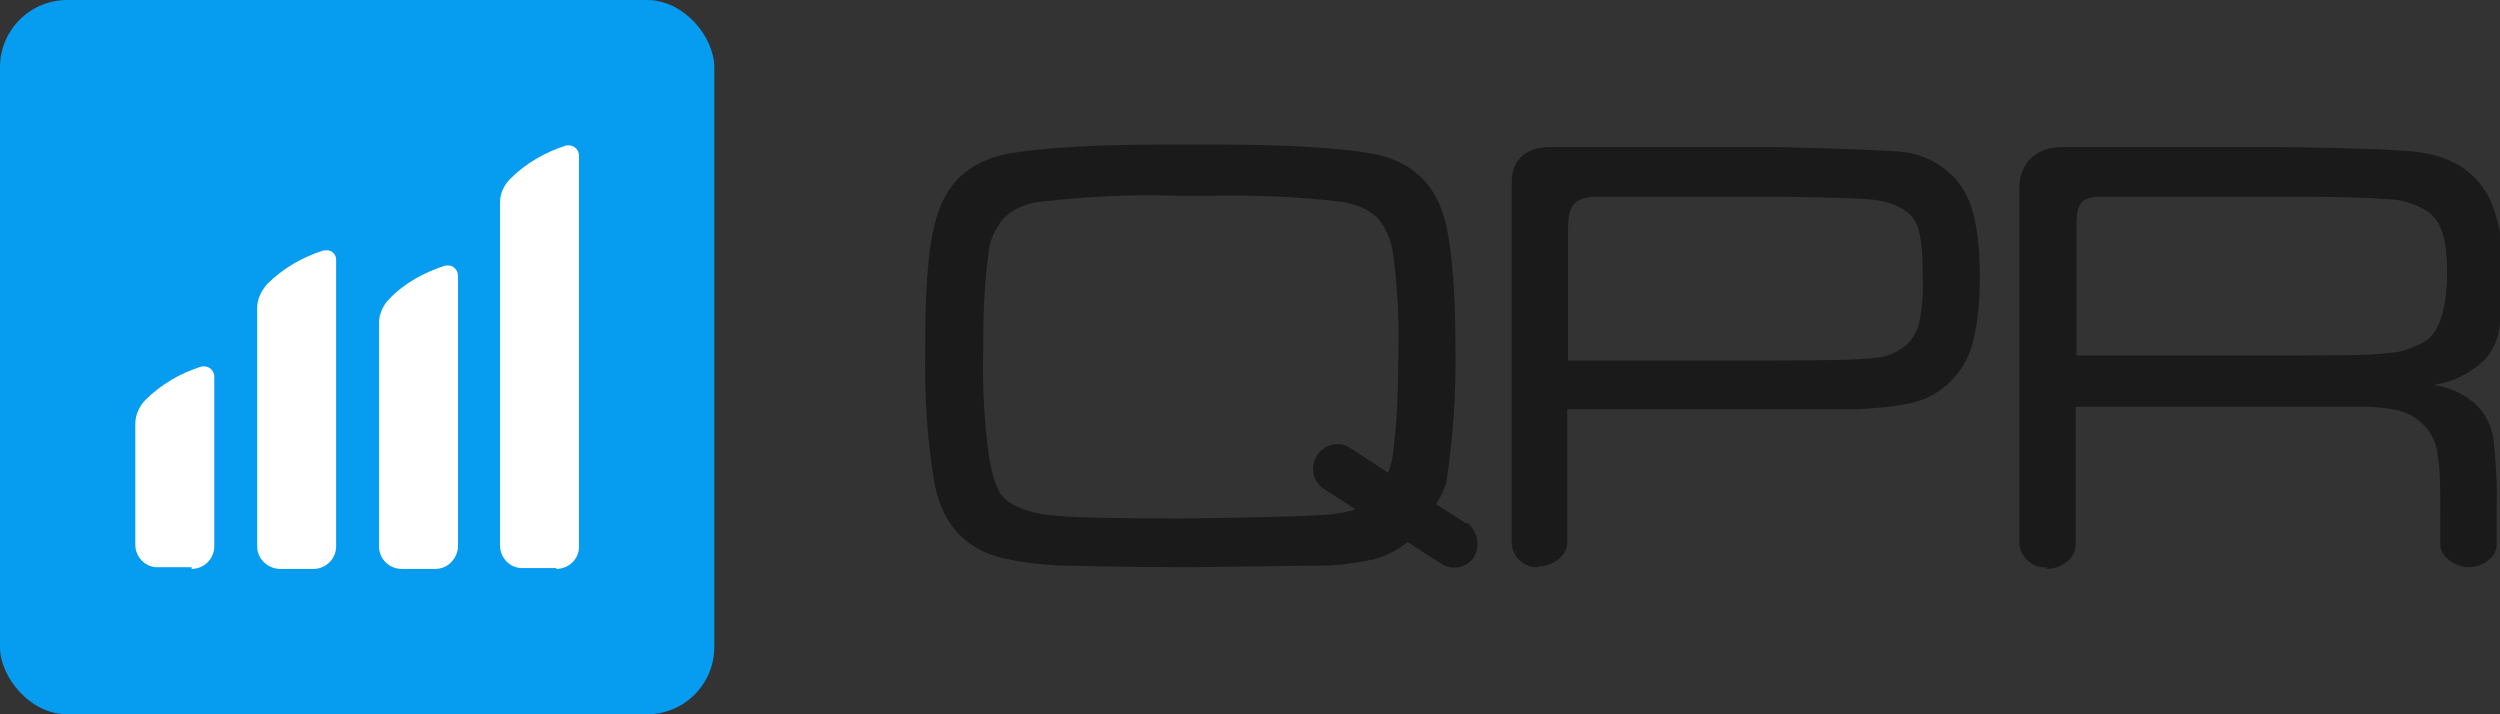 <svg xmlns="http://www.w3.org/2000/svg" viewBox="0 0 297.5 85"><rect x="0" y="0" width="297.5" height="85" fill="#333333" stroke="none"/><defs><style>      .cls-1 {        fill: #fff;      }      .cls-2 {        fill: #069cf0;      }      .cls-3 {        fill: #1a1a1a;      }    </style></defs><g><g id="Layer_1"><rect class="cls-2" width="85" height="85" rx="8" ry="8"></rect><path class="cls-1" d="M66.2,67.7c1.5,0,2.7-1.2,2.7-2.6,0,0,0,0,0,0V18.5c0-.6-.5-1.2-1.2-1.2-.1,0-.2,0-.3,0-2.5.8-4.8,2.1-6.7,4-.7.7-1.2,1.7-1.2,2.8v40.8c0,1.5,1.2,2.7,2.6,2.7,0,0,0,0,0,0h4.1Z"></path><path class="cls-1" d="M51.8,67.7c1.5,0,2.6-1.2,2.7-2.6,0,0,0,0,0,0v-32.3c0-.6-.5-1.2-1.1-1.2-.1,0-.2,0-.4,0-2.5.8-4.9,2.1-6.7,4-.7.7-1.2,1.8-1.2,2.8v26.6c0,1.5,1.2,2.7,2.7,2.7h4.1Z"></path><path class="cls-1" d="M37.3,67.7c1.5,0,2.7-1.2,2.7-2.7h0V30.9c0-.6-.5-1.2-1.2-1.1,0,0-.2,0-.3,0-2.5.8-4.8,2.1-6.7,4-.7.8-1.2,1.8-1.2,2.8v28.4c0,1.5,1.2,2.6,2.6,2.7,0,0,0,0,0,0h4.1Z"></path><path class="cls-1" d="M22.8,67.7c1.5,0,2.7-1.2,2.7-2.7h0v-20.2c0-.6-.5-1.2-1.2-1.2-.1,0-.2,0-.3,0-2.5.8-4.8,2.1-6.7,4-.7.7-1.2,1.8-1.2,2.8v14.4c0,1.5,1.2,2.7,2.6,2.7,0,0,0,0,0,0h4.1Z"></path><path class="cls-3" d="M186.6,27.2v15.7h25c6.1,0,9.9-.1,11.4-.3,1.4-.1,2.7-.6,3.8-1.5.8-.7,1.3-1.6,1.6-2.7.3-1.7.5-3.4.4-5.2,0-1.8,0-3.7-.4-5.5-.2-1-.7-1.9-1.5-2.5-1.1-.8-2.3-1.2-3.7-1.4-1.5-.2-5.3-.3-11.6-.4h-21.2c-2.9,0-3.8.8-3.8,3.8ZM183.1,67.5c-1.7.1-3.1-1.2-3.2-2.8,0,0,0,0,0,0V21.5c0-2.5,1.8-4,4.5-4h27.2c8.3.2,13.3.4,15,.6,1.6.2,3.1.8,4.4,1.7,1.3.9,2.3,2,3,3.4,1.1,2.2,1.6,5.5,1.6,9.8,0,2.7-.2,5.4-.9,8-.5,1.8-1.5,3.4-2.8,4.6-1.2,1.1-2.6,1.9-4.2,2.3-2.2.5-4.5.7-6.8.8-1.1,0-4.2,0-9.4,0h-25v15.9c0,1.6-1.8,2.8-3.5,2.8Z"></path><path class="cls-3" d="M247.1,26.8v15.5h24.5c6.5,0,10.7,0,12.5-.3,1.6,0,3.1-.6,4.5-1.4,1.7-1.1,2.6-3.9,2.6-8.2s-.8-6.2-2.4-7.3c-1.5-.9-3.1-1.4-4.8-1.4-2.2-.2-6.3-.3-12.4-.3h-21.4c-2.6,0-3.1.8-3.1,3.5ZM243.6,67.5c-1.6.2-3.1-1.1-3.3-2.7,0,0,0,0,0-.1V22.4c0-3,2-4.9,5.1-4.9h26.1c8.5.1,13.9.3,16.2.6,4.1.5,7,2.4,8.6,5.6,1.2,2.8,1.7,5.9,1.6,8.9,0,2.2-.1,4.4-.5,6.6-.2,1.3-.8,2.6-1.7,3.6-1.7,1.6-3.8,2.7-6.1,3,1.9.3,3.8,1.1,5.2,2.5,1,1,1.6,2.3,1.9,3.7.3,2.8.5,5.6.4,8.4v4.5c0,1.4-1.7,2.6-3.3,2.6s-3.4-1.3-3.4-2.6v-2.2c0-4.1,0-6.9-.3-8.4-.2-2.9-2.5-5.2-5.4-5.6-1.2-.2-2.3-.3-3.3-.3s-4.3,0-9.9,0h-24.5v16.4c0,1.7-1.7,2.9-3.5,2.9Z"></path><path class="cls-3" d="M165.1,56.2l-4.6-3c-1.3-.7-2.9-.3-3.7.9-.9,1.3-.7,3,.6,4l3.9,2.5c-.9.3-1.8.5-2.8.6-2.5.3-16.9.5-17.5.5-8.3,0-13.6-.1-16.1-.4-2.5-.3-4.3-1-5.4-2-.9-.9-1.5-2.8-1.9-5.6-.5-4-.7-8-.6-12,0-3.8.1-7.6.6-11.3.1-1.7.8-3.2,1.9-4.5,1.2-1.1,2.8-1.8,4.4-1.9,5.3-.6,10.7-.9,16-.7h4.4c5.1-.1,10.2.1,15.2.7,1.6.2,3.2.8,4.4,1.9,1.1,1.3,1.7,2.8,1.9,4.5.5,3.7.7,7.5.6,11.3,0,4-.1,8-.6,12-.1.9-.3,1.7-.6,2.5ZM174.5,62.3l-3.6-2.3c.5-.8.9-1.6,1.2-2.5.8-5.3,1.2-10.7,1.1-16.1,0-6.6-.4-11.4-1.1-14.6-1.1-4.8-4-7.6-8.7-8.5-3.9-.7-10.2-1.1-18.9-1.1h-5.7c-8.7,0-15,.4-18.9,1.1-4.7.9-7.6,3.7-8.7,8.5-.8,3.2-1.1,8-1.1,14.6-.1,5.4.2,10.8,1.1,16.1,1,5.2,4,8.2,9,9.1,1.9.4,3.9.6,5.9.7,1.8,0,7,.2,15.5.2,1,0,14.2-.2,15.8-.2,2,0,3.9-.3,5.9-.7,1.6-.4,3-1.1,4.2-2.1,2.1,1.4,3.9,2.5,4.2,2.7,1.3.7,2.9.3,3.7-.9.8-1.4.4-3.1-.8-4.1h0Z"></path></g></g></svg>
